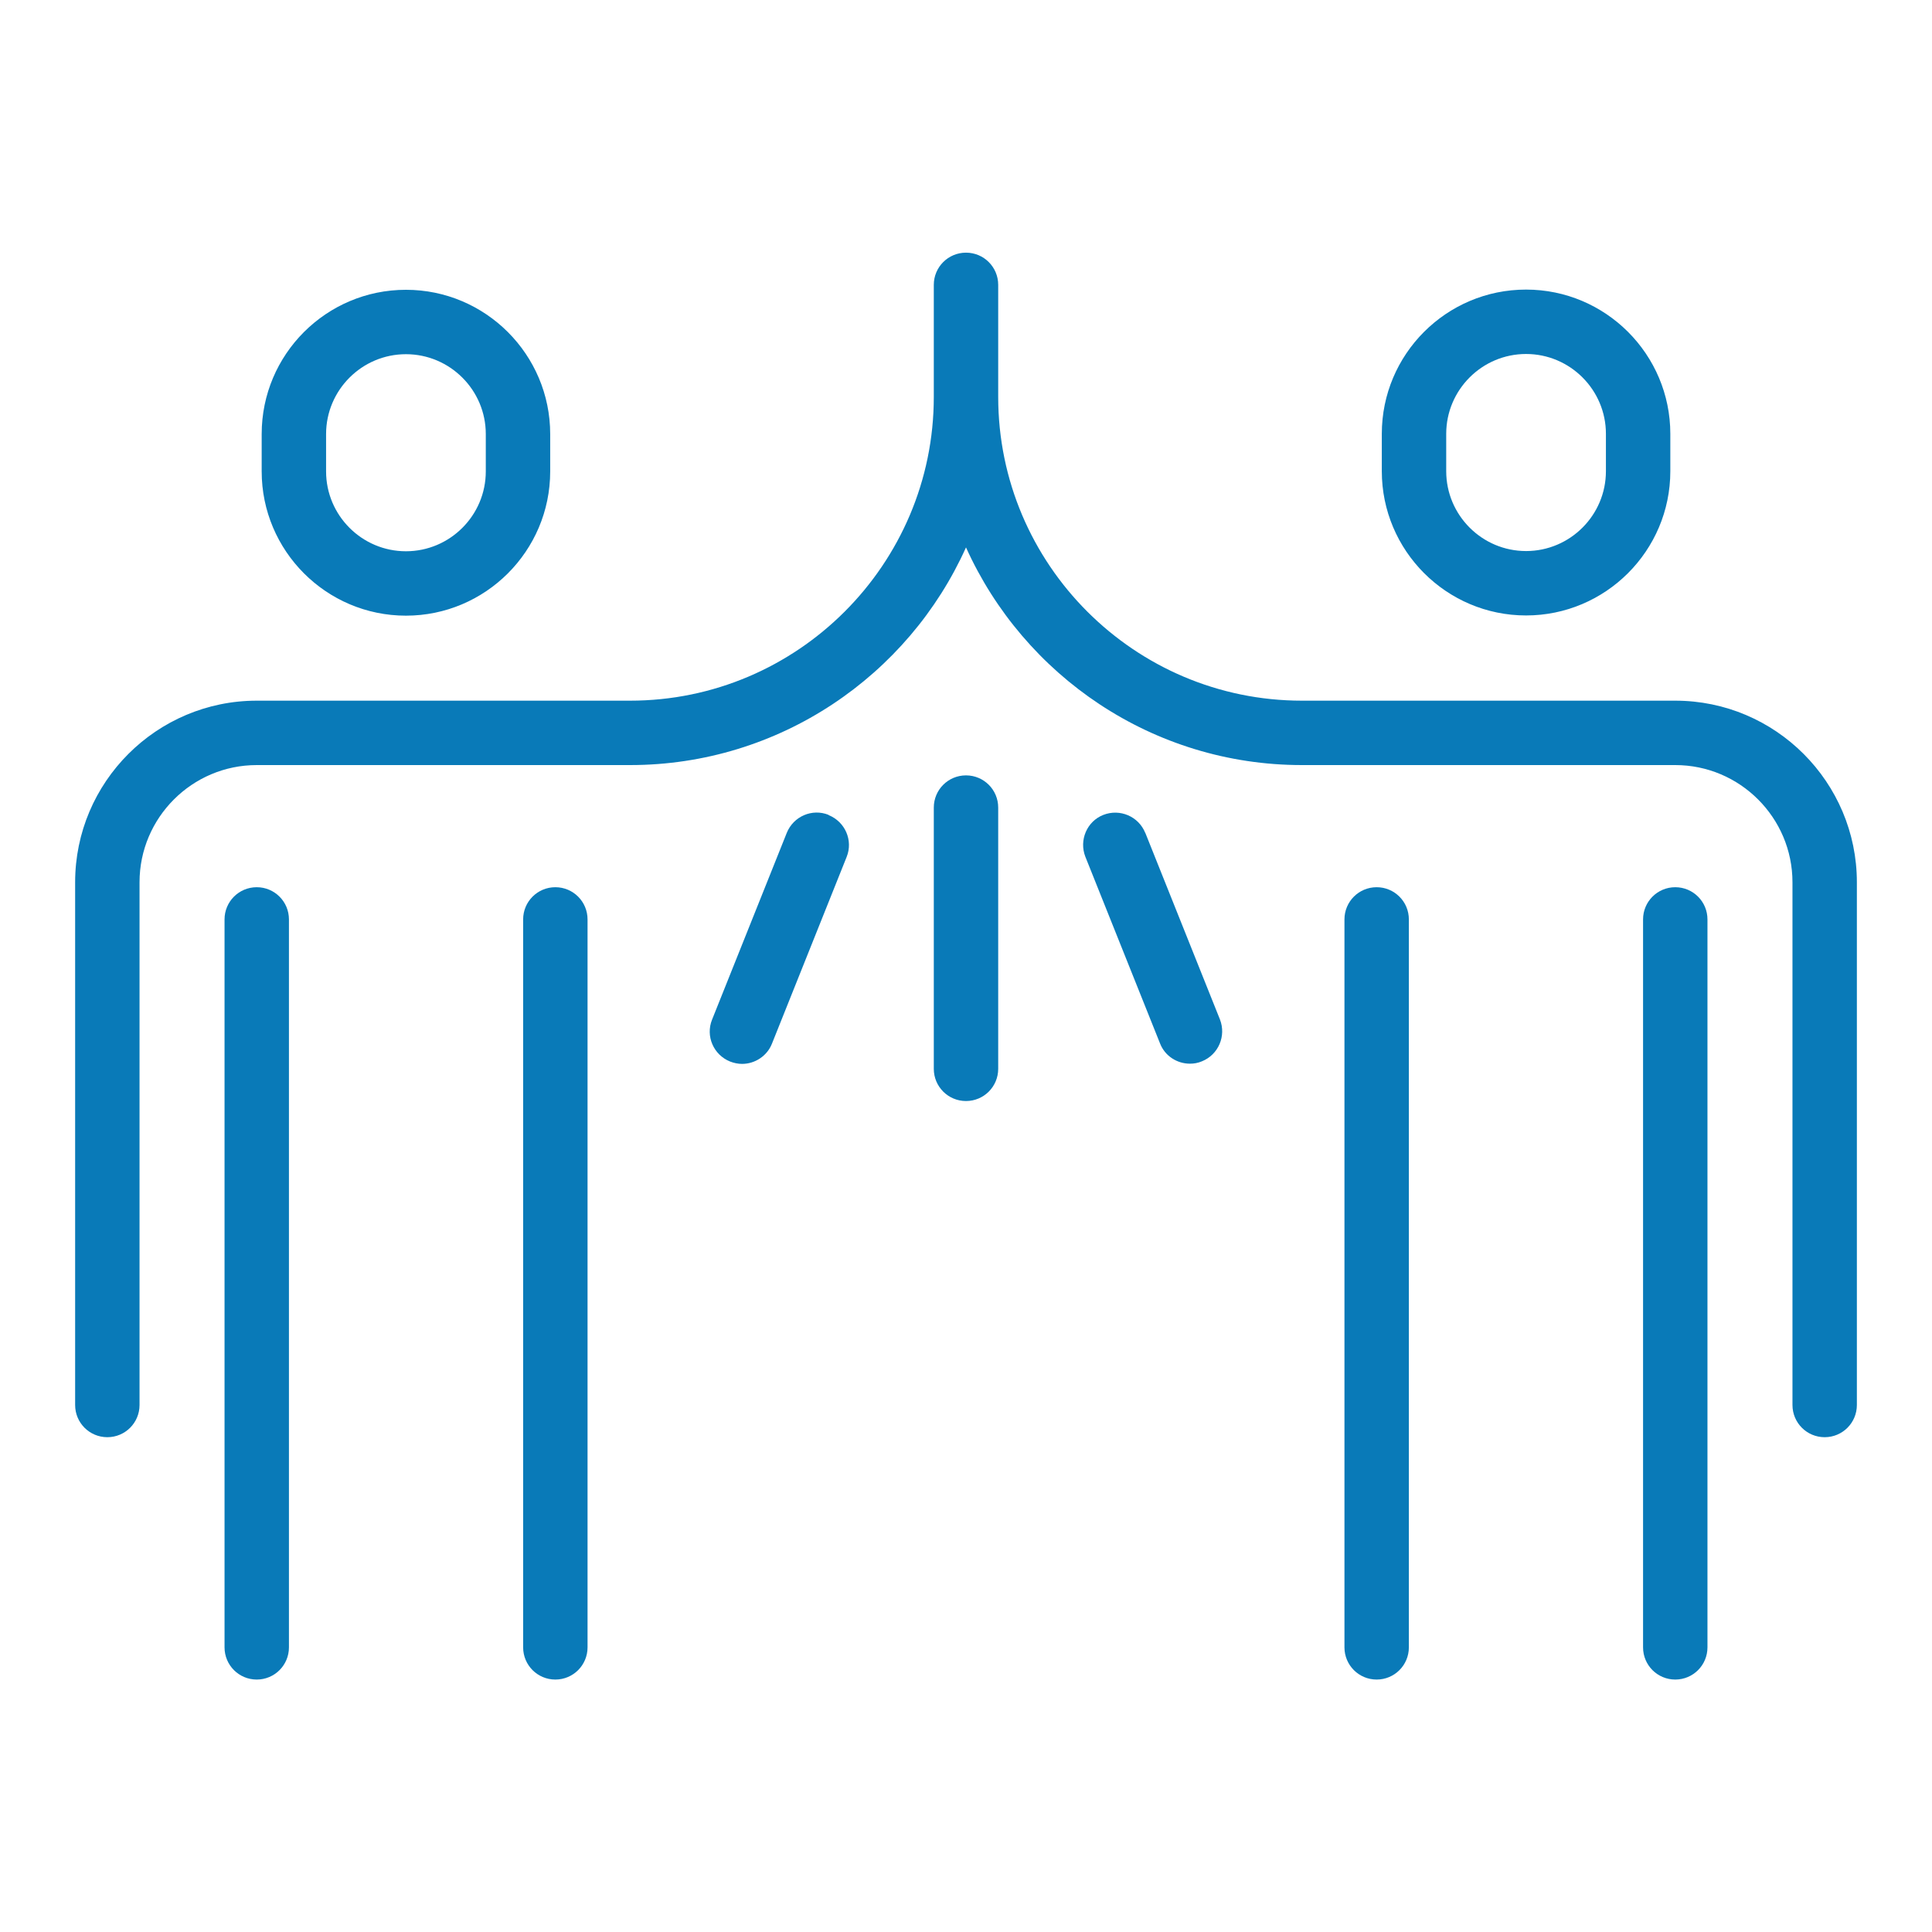 <svg xmlns="http://www.w3.org/2000/svg" width="90" height="90" viewBox="0 0 90 90"><path d="m71.09,28.67c3.7,0,6.72-3.01,6.72-6.72v-1.74c0-3.7-3.01-6.72-6.72-6.72s-6.72,3.01-6.72,6.72v1.74c0,3.7,3.01,6.72,6.72,6.72Zm-3.72-8.46c0-2.05,1.67-3.72,3.72-3.72s3.72,1.67,3.72,3.72v1.74c0,2.05-1.67,3.72-3.72,3.72s-3.72-1.67-3.72-3.72v-1.74ZM11.96,41.33c-.83,0-1.5.67-1.5,1.5v33.91c0,.83.67,1.5,1.5,1.5s1.5-.67,1.5-1.5v-33.91c0-.83-.67-1.5-1.5-1.5Zm13.91,0c-.83,0-1.5.67-1.5,1.5v33.91c0,.83.67,1.5,1.5,1.5s1.5-.67,1.5-1.5v-33.91c0-.83-.67-1.5-1.5-1.5Zm-6.96-12.65c3.7,0,6.72-3.01,6.72-6.72v-1.74c0-3.7-3.01-6.72-6.72-6.72s-6.72,3.01-6.72,6.72v1.74c0,3.7,3.01,6.72,6.72,6.72Zm-3.72-8.46c0-2.05,1.67-3.72,3.72-3.72s3.72,1.67,3.72,3.72v1.74c0,2.05-1.67,3.72-3.72,3.72s-3.72-1.67-3.72-3.72v-1.74Zm62.85,21.11c-.83,0-1.5.67-1.5,1.5v33.91c0,.83.67,1.5,1.5,1.5s1.5-.67,1.5-1.5v-33.91c0-.83-.67-1.5-1.5-1.5Zm-13.91,0c-.83,0-1.5.67-1.5,1.5v33.91c0,.83.67,1.5,1.5,1.5s1.5-.67,1.5-1.5v-33.91c0-.83-.67-1.5-1.5-1.5Zm-25.53-3.37c-.77-.31-1.64.07-1.95.84l-3.48,8.7c-.31.77.07,1.64.84,1.95.18.07.37.11.56.11.59,0,1.16-.36,1.39-.94l3.48-8.7c.31-.77-.07-1.64-.84-1.95Zm39.44-5.32h-17.39c-7.8,0-14.15-6.35-14.15-14.15v-5.22c0-.83-.67-1.5-1.5-1.5s-1.5.67-1.5,1.5v5.22c0,7.8-6.35,14.15-14.15,14.15H11.96c-4.66,0-8.46,3.79-8.46,8.46v24.35c0,.83.67,1.5,1.5,1.5s1.5-.67,1.5-1.5v-24.35c0-3.01,2.45-5.46,5.46-5.46h17.39c6.96,0,12.97-4.17,15.65-10.14,2.69,5.97,8.69,10.14,15.65,10.14h17.39c3.01,0,5.46,2.45,5.46,5.46v24.35c0,.83.67,1.5,1.5,1.5s1.5-.67,1.5-1.5v-24.35c0-4.66-3.79-8.46-8.46-8.46Zm-33.04,3.48c-.83,0-1.5.67-1.5,1.5v12.17c0,.83.67,1.5,1.5,1.5s1.5-.67,1.5-1.5v-12.17c0-.83-.67-1.5-1.5-1.5Zm8.35,2.68c-.31-.77-1.18-1.14-1.95-.84s-1.14,1.18-.84,1.95l3.48,8.7c.23.59.8.94,1.39.94.19,0,.37-.03.56-.11.77-.31,1.14-1.18.84-1.95l-3.48-8.7Z" fill="#097ab8" stroke-width="0"/></svg>

